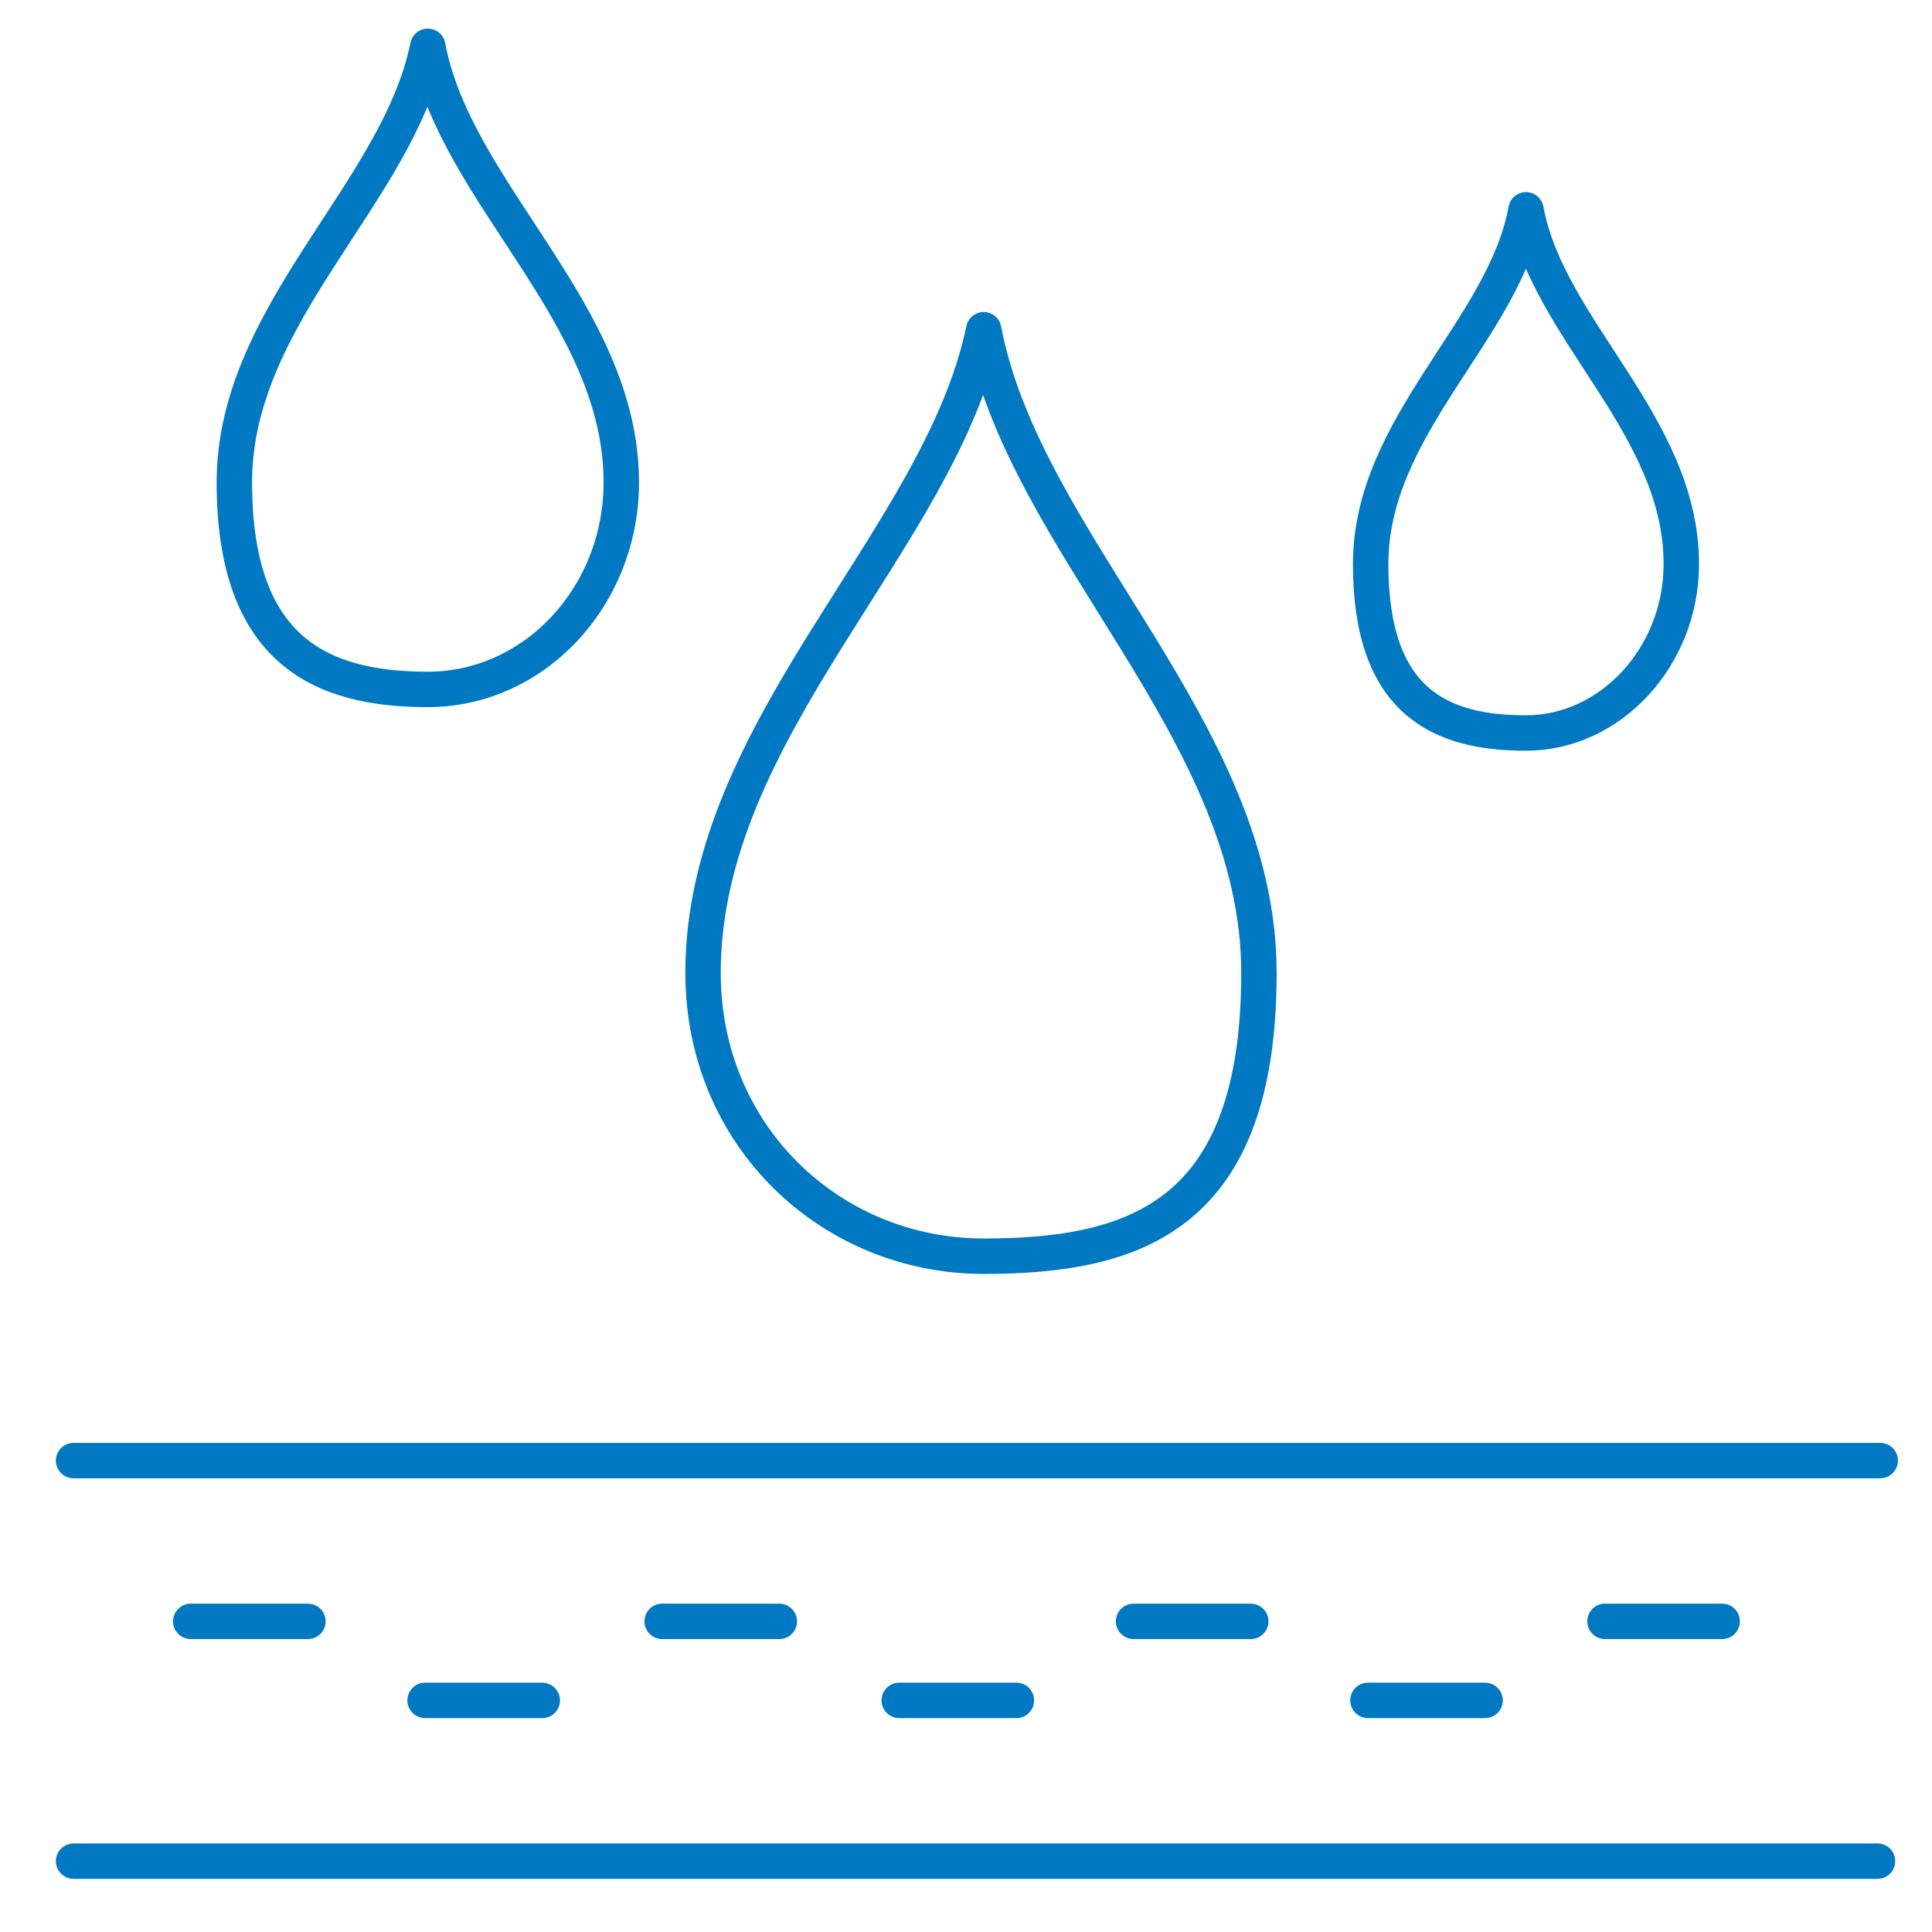 <?xml version="1.0" encoding="UTF-8"?>
<svg id="a" xmlns="http://www.w3.org/2000/svg" version="1.1" viewBox="0 0 70.9 70.9">
  <!-- Generator: Adobe Illustrator 29.4.0, SVG Export Plug-In . SVG Version: 2.1.0 Build 152)  -->
  <path d="M58.9,59.5h4.3M50.2,62.4h4.3M41.6,59.5h4.3M33,62.4h4.3M24.3,59.5h4.3M15.6,62.4h4.3M7,59.5h4.3M68.9,68.3H2.7M2.7,53.6h66.3M36.1,12.1c1.5,7.9,10.1,14.7,10.1,23.6s-4.5,10.4-10.1,10.4-10.3-4.4-10.3-10.4c0-9,8.7-15.9,10.3-23.6ZM56,7.7c-.8,4.4-5.7,7.9-5.7,13s2.6,6.2,5.7,6.2,5.7-2.8,5.7-6.2c0-5.1-4.9-8.6-5.7-13ZM15.7,1.7c-1.1,5.4-7.1,9.8-7.1,16s3.2,7.6,7.1,7.6,7.1-3.4,7.1-7.6c0-6.2-6.1-10.6-7.1-16Z" style="fill: none; stroke: #0079c2; stroke-linecap: round; stroke-linejoin: round; stroke-width: 1.3px;"/>
</svg>